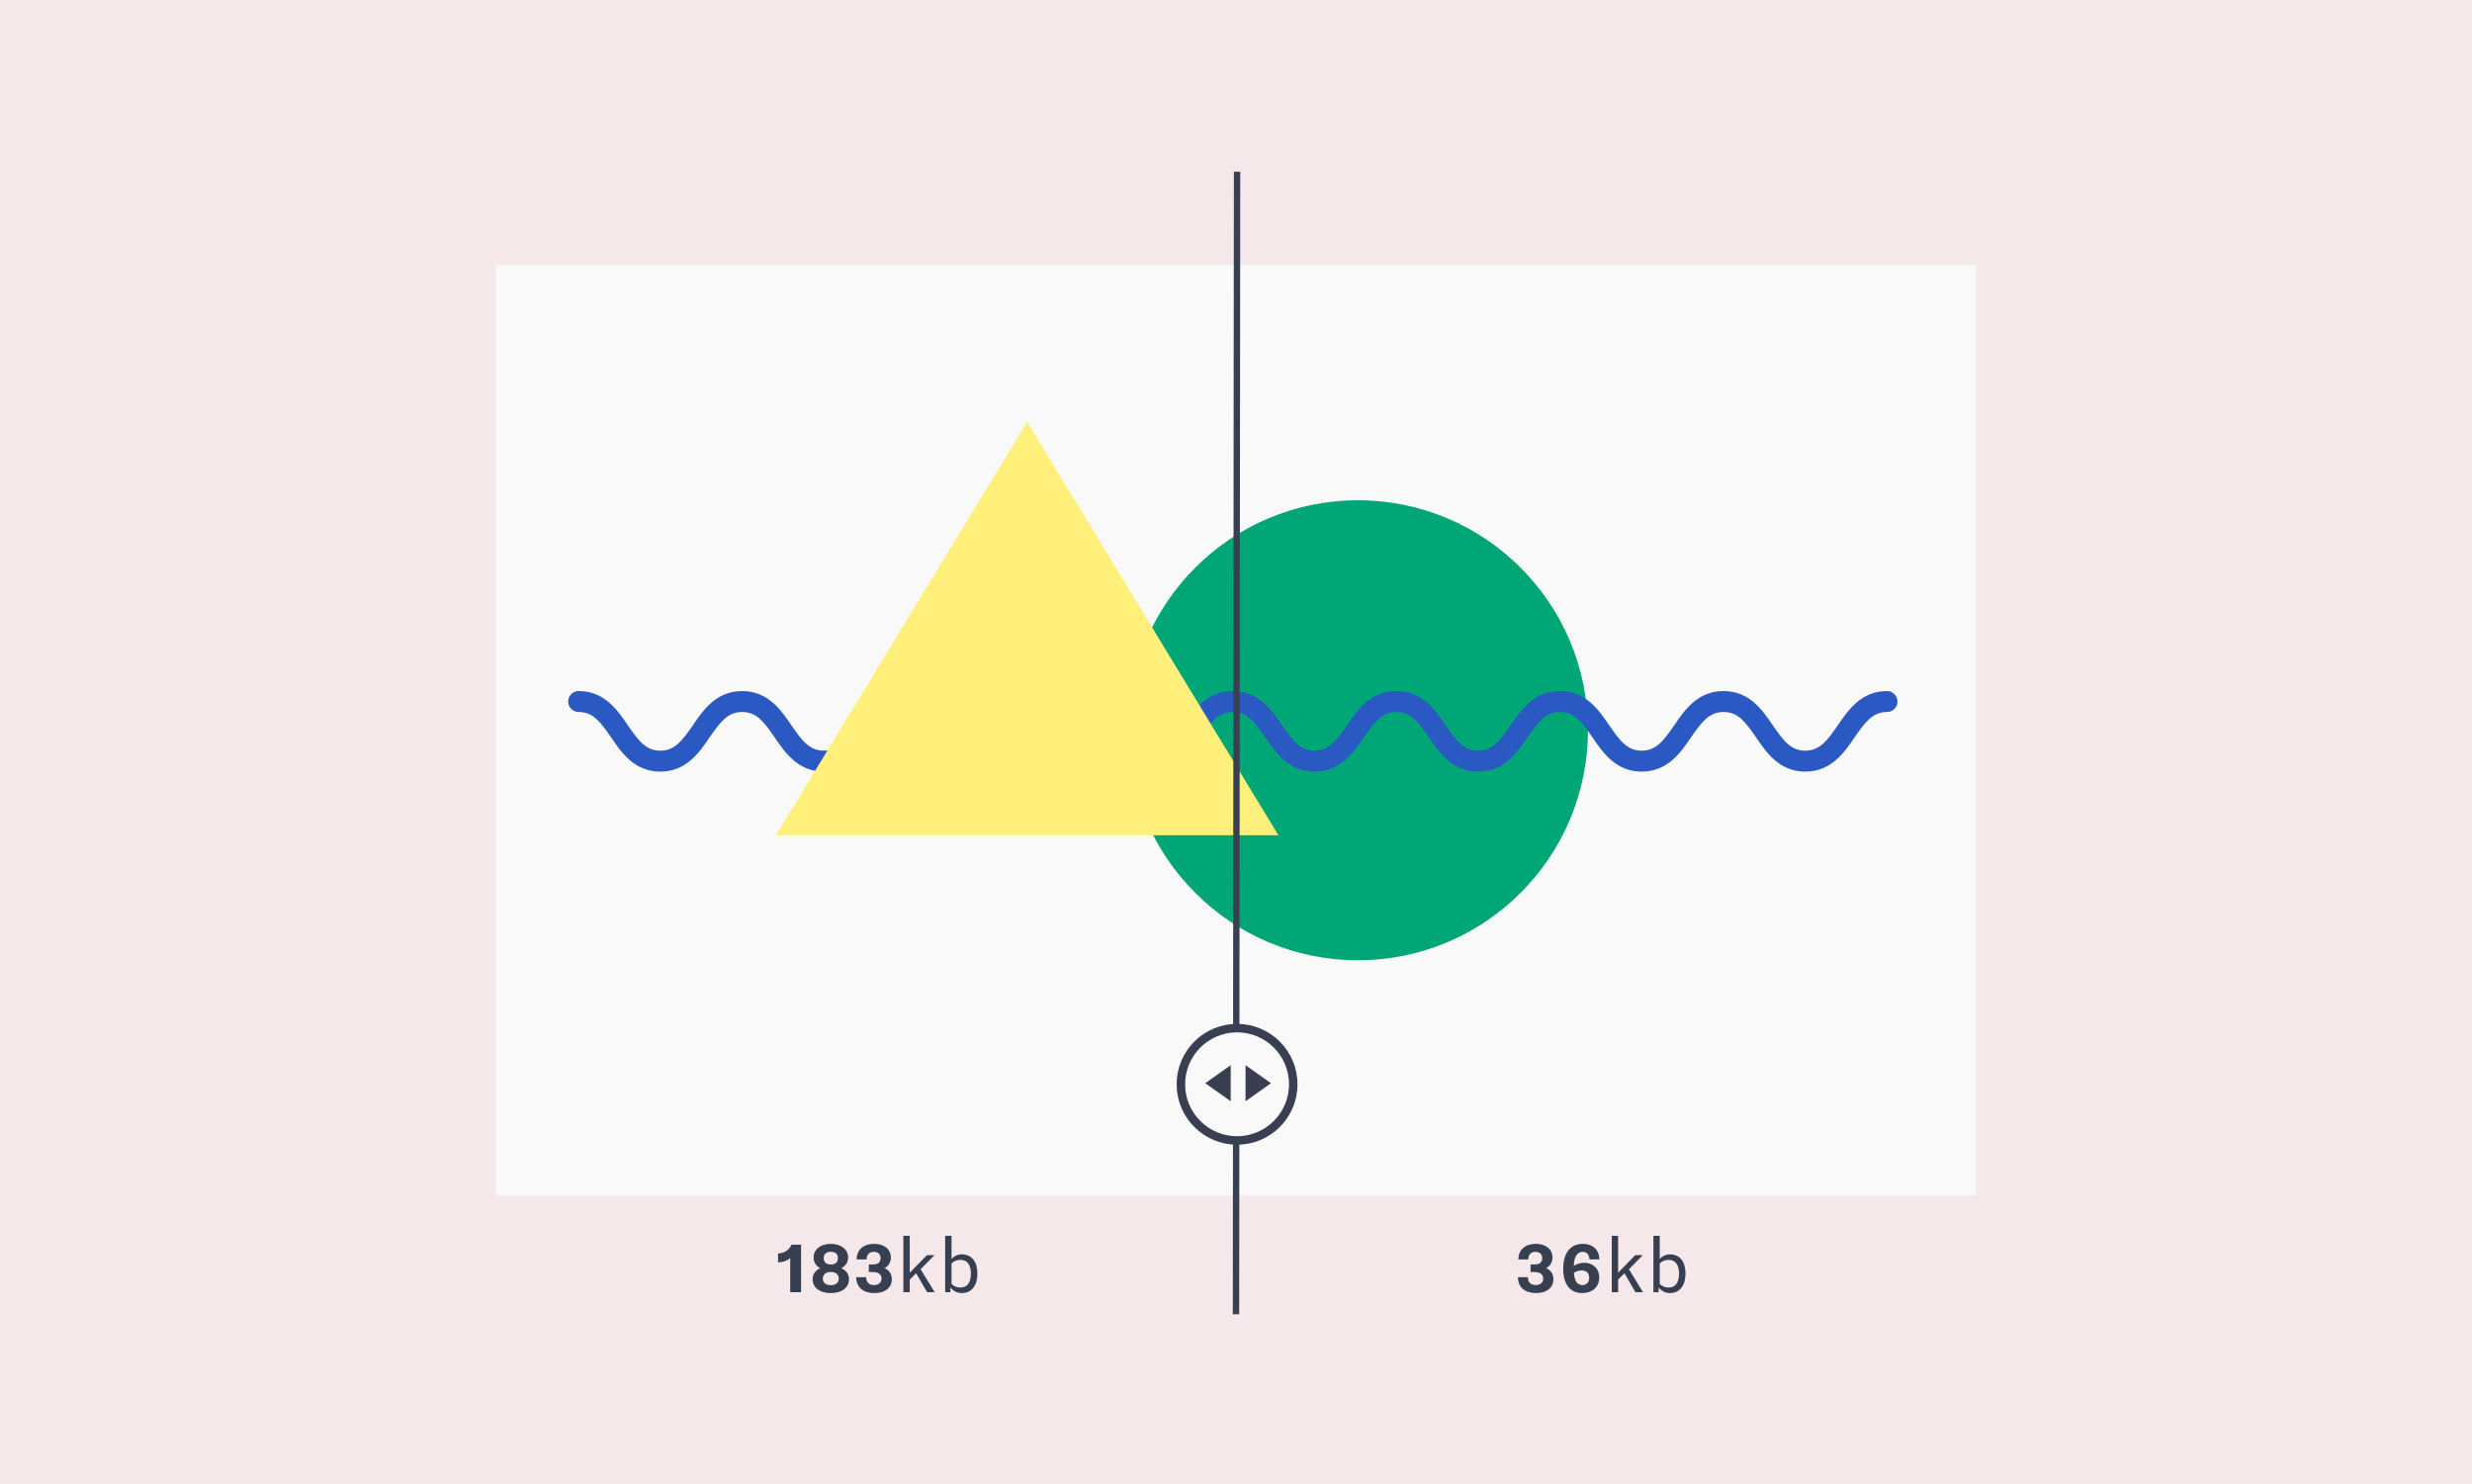 <?xml version="1.0" encoding="UTF-8"?>
<svg width="1166px" height="700px" viewBox="0 0 1166 700" version="1.1" xmlns="http://www.w3.org/2000/svg" xmlns:xlink="http://www.w3.org/1999/xlink">
    <!-- Generator: Sketch 54.1 (76490) - https://sketchapp.com -->
    <title>thumb</title>
    <desc>Created with Sketch.</desc>
    <g id="thumb" stroke="none" stroke-width="1" fill="none" fill-rule="evenodd">
        <rect id="bg" fill="#F5E8EA" x="-445" y="0" width="2043" height="700"></rect>
        <g id="Group" transform="translate(15, 130)"></g>
        <g id="Group-5" transform="translate(234, 82)">
            <rect id="Rectangle" fill="#F9F9F9" x="0" y="43" width="698" height="439"></rect>
            <circle id="Oval" fill="#00A676" cx="406.5" cy="262.5" r="108.5"></circle>
            <path d="M617.528,282 C605.336,282 599.139,273.029 594.243,265.772 C589.146,258.414 585.748,253.878 578.952,253.878 C572.257,253.878 568.759,258.414 563.662,265.772 C558.765,273.029 552.569,282 540.377,282 C528.185,282 521.989,273.029 517.092,265.772 C511.995,258.414 508.597,253.878 501.802,253.878 C495.106,253.878 491.608,258.414 486.511,265.772 C481.614,273.029 475.418,282 463.226,282 C451.034,282 444.838,273.029 439.941,265.772 C434.844,258.414 431.446,253.878 424.651,253.878 C417.955,253.878 414.457,258.414 409.361,265.772 C404.464,273.029 398.268,282 386.075,282 C373.883,282 367.687,273.029 362.79,265.772 C357.693,258.414 354.296,253.878 347.5,253.878 C340.804,253.878 337.307,258.414 332.21,265.772 C327.313,273.029 321.117,282 308.925,282 C296.732,282 290.536,273.029 285.639,265.772 C280.543,258.414 277.145,253.878 270.349,253.878 C263.653,253.878 260.156,258.414 255.059,265.772 C250.162,273.029 243.966,282 231.774,282 C219.582,282 213.386,273.029 208.489,265.772 C203.392,258.414 199.994,253.878 193.198,253.878 C186.503,253.878 183.005,258.414 177.908,265.772 C173.011,273.029 166.815,282 154.623,282 C142.431,282 136.235,273.029 131.338,265.772 C126.241,258.414 122.843,253.878 116.048,253.878 C109.352,253.878 105.854,258.414 100.757,265.772 C95.861,273.029 89.664,282 77.472,282 C65.28,282 59.084,273.029 54.187,265.772 C49.09,258.414 45.693,253.878 38.897,253.878 C36.199,253.878 34,251.66 34,248.939 C34,246.218 36.199,244 38.897,244 C51.089,244 57.285,252.971 62.182,260.228 C67.279,267.586 70.677,272.122 77.472,272.122 C84.168,272.122 87.666,267.586 92.763,260.228 C97.659,252.971 103.855,244 116.048,244 C128.24,244 134.436,252.971 139.333,260.228 C144.43,267.586 147.827,272.122 154.623,272.122 C161.319,272.122 164.817,267.586 169.913,260.228 C174.81,252.971 181.006,244 193.198,244 C205.391,244 211.587,252.971 216.484,260.228 C221.58,267.586 224.978,272.122 231.774,272.122 C238.47,272.122 241.967,267.586 247.064,260.228 C251.961,252.971 258.157,244 270.349,244 C282.541,244 288.737,252.971 293.634,260.228 C298.731,267.586 302.129,272.122 308.925,272.122 C315.62,272.122 319.118,267.586 324.215,260.228 C329.112,252.971 335.308,244 347.5,244 C359.692,244 365.888,252.971 370.785,260.228 C375.882,267.586 379.28,272.122 386.075,272.122 C392.771,272.122 396.269,267.586 401.366,260.228 C406.263,252.971 412.459,244 424.651,244 C436.843,244 443.039,252.971 447.936,260.228 C453.033,267.586 456.431,272.122 463.226,272.122 C470.022,272.122 473.42,267.586 478.516,260.228 C483.413,252.971 489.609,244 501.802,244 C513.994,244 520.19,252.971 525.087,260.228 C530.183,267.586 533.581,272.122 540.377,272.122 C547.073,272.122 550.57,267.586 555.667,260.228 C560.564,252.971 566.76,244 578.952,244 C591.145,244 597.341,252.971 602.237,260.228 C607.334,267.586 610.732,272.122 617.528,272.122 C624.223,272.122 627.721,267.586 632.818,260.228 C637.715,252.971 643.911,244 656.103,244 C658.801,244 661,246.218 661,248.939 C661,251.66 658.801,253.878 656.103,253.878 C649.407,253.878 645.91,258.414 640.813,265.772 C635.916,273.029 629.72,282 617.528,282 Z" id="Path" fill="#2B59C3" fill-rule="nonzero"></path>
            <polygon id="Triangle" fill="#FFF07B" points="250.5 117 369 312 132 312"></polygon>
            <path d="M349.5,0.5 L349,536.5" id="Line" stroke="#383F51" stroke-width="3" stroke-linecap="square"></path>
            <circle id="Oval" stroke="#383F51" stroke-width="4" fill="#F9F9F9" cx="349.5" cy="429.5" r="26.5"></circle>
            <polygon id="Path" fill="#383F51" fill-rule="nonzero" transform="translate(340.5, 429) rotate(-270) translate(-340.5, -429) " points="332 423 340.5 435 349 423"></polygon>
            <polygon id="Path-Copy" fill="#383F51" fill-rule="nonzero" transform="translate(359.5, 429) rotate(-90) translate(-359.5, -429) " points="351 423 359.5 435 368 423"></polygon>
            <path d="M139.329,505.179 L143.856,505.179 L143.856,527.598 L138.728,527.598 L138.728,511.487 C137.567,512.612 135.323,513.496 133,513.496 L133,509.317 C136.044,509.237 138.488,507.388 139.329,505.179 Z M157.882,504.777 C162.769,504.777 166.054,507.509 166.054,511.165 C166.054,513.295 164.972,515.223 162.809,516.268 C165.053,517.152 166.455,519.08 166.455,521.491 C166.455,525.268 163.25,528 157.882,528 C152.514,528 149.309,525.268 149.309,521.491 C149.309,519.04 150.671,517.152 152.915,516.268 C150.792,515.223 149.75,513.295 149.75,511.205 C149.75,507.509 152.995,504.777 157.882,504.777 Z M157.882,518.036 C155.639,518.036 154.117,519.201 154.117,521.17 C154.117,523.138 155.639,524.263 157.882,524.263 C160.125,524.263 161.648,523.138 161.648,521.17 C161.648,519.201 160.165,518.036 157.882,518.036 Z M157.882,508.513 C155.799,508.513 154.517,509.598 154.517,511.527 C154.517,513.455 155.799,514.54 157.882,514.54 C159.965,514.54 161.247,513.455 161.247,511.527 C161.247,509.598 159.965,508.513 157.882,508.513 Z M178.318,504.777 C183.245,504.777 186.209,507.509 186.209,511.205 C186.209,513.415 185.128,515.263 183.205,516.228 C185.328,517.071 186.65,518.96 186.65,521.491 C186.65,525.348 183.605,528 178.438,528 C173.23,528 169.865,525.348 169.865,520.487 L174.552,520.487 C174.592,523.179 176.194,524.223 178.237,524.223 C180.24,524.223 181.803,523.179 181.803,521.17 C181.803,519.161 180.28,518.076 177.797,518.076 L175.834,518.076 L175.834,514.5 L177.797,514.5 C180.04,514.5 181.362,513.496 181.362,511.527 C181.362,509.638 180.12,508.554 178.197,508.554 C176.275,508.554 174.792,509.598 174.752,512.129 L170.065,512.129 C170.065,507.388 173.51,504.777 178.318,504.777 Z M192.103,527.598 L192.103,501 L195.108,501 L195.108,518.397 L203.2,510.121 L206.805,510.121 L200.235,516.75 L206.885,527.598 L203.32,527.598 L198.112,518.638 L195.108,521.652 L195.108,527.598 L192.103,527.598 Z M214.822,514.058 L214.822,523.661 C215.784,524.665 217.226,525.388 219.028,525.388 C222.273,525.388 223.956,522.978 223.956,518.839 C223.956,514.701 222.273,512.33 219.028,512.33 C217.226,512.33 215.784,513.013 214.822,514.058 Z M211.818,527.598 L211.818,501 L214.822,501 L214.822,511.929 C215.583,511.045 217.146,509.719 219.749,509.719 C223.435,509.719 227,512.17 227,518.759 C227,525.469 223.435,528 219.749,528 C216.945,528 215.263,526.594 214.301,525.388 L214.301,527.598 L211.818,527.598 Z" id="183kb" fill="#383F51" fill-rule="nonzero"></path>
            <path d="M490.417,504.777 C495.323,504.777 498.275,507.509 498.275,511.205 C498.275,513.415 497.198,515.263 495.284,516.228 C497.398,517.071 498.714,518.96 498.714,521.491 C498.714,525.348 495.682,528 490.537,528 C485.351,528 482,525.348 482,520.487 L486.667,520.487 C486.707,523.179 488.303,524.223 490.337,524.223 C492.332,524.223 493.887,523.179 493.887,521.17 C493.887,519.161 492.372,518.076 489.898,518.076 L487.944,518.076 L487.944,514.5 L489.898,514.5 C492.132,514.5 493.449,513.496 493.449,511.527 C493.449,509.638 492.212,508.554 490.297,508.554 C488.382,508.554 486.907,509.598 486.867,512.129 L482.199,512.129 C482.199,507.388 485.63,504.777 490.417,504.777 Z M512.562,504.777 C516.99,504.777 520.34,507.348 520.38,512.089 L515.713,512.089 C515.713,510.08 514.596,508.554 512.522,508.554 C510.009,508.554 508.413,510.804 508.333,515.183 C509.65,514.299 511.445,513.696 513.28,513.696 C516.99,513.696 520.34,516.147 520.34,520.647 C520.34,525.188 516.95,528 512.283,528 C506.738,528 503.347,524.022 503.347,516.549 C503.347,508.754 507.017,504.777 512.562,504.777 Z M512.043,517.312 C510.807,517.312 509.45,517.714 508.373,518.478 C508.652,522.536 510.168,524.223 512.362,524.223 C514.317,524.223 515.593,522.897 515.593,520.768 C515.593,518.438 514.117,517.312 512.043,517.312 Z M526.25,527.598 L526.25,501 L529.242,501 L529.242,518.397 L537.299,510.121 L540.89,510.121 L534.348,516.75 L540.969,527.598 L537.419,527.598 L532.233,518.638 L529.242,521.652 L529.242,527.598 L526.25,527.598 Z M548.873,514.058 L548.873,523.661 C549.831,524.665 551.267,525.388 553.062,525.388 C556.293,525.388 557.968,522.978 557.968,518.839 C557.968,514.701 556.293,512.33 553.062,512.33 C551.267,512.33 549.831,513.013 548.873,514.058 Z M545.881,527.598 L545.881,501 L548.873,501 L548.873,511.929 C549.631,511.045 551.187,509.719 553.78,509.719 C557.45,509.719 561,512.17 561,518.759 C561,525.469 557.45,528 553.78,528 C550.987,528 549.312,526.594 548.355,525.388 L548.355,527.598 L545.881,527.598 Z" id="36kb" fill="#383F51" fill-rule="nonzero"></path>
        </g>
    </g>
</svg>